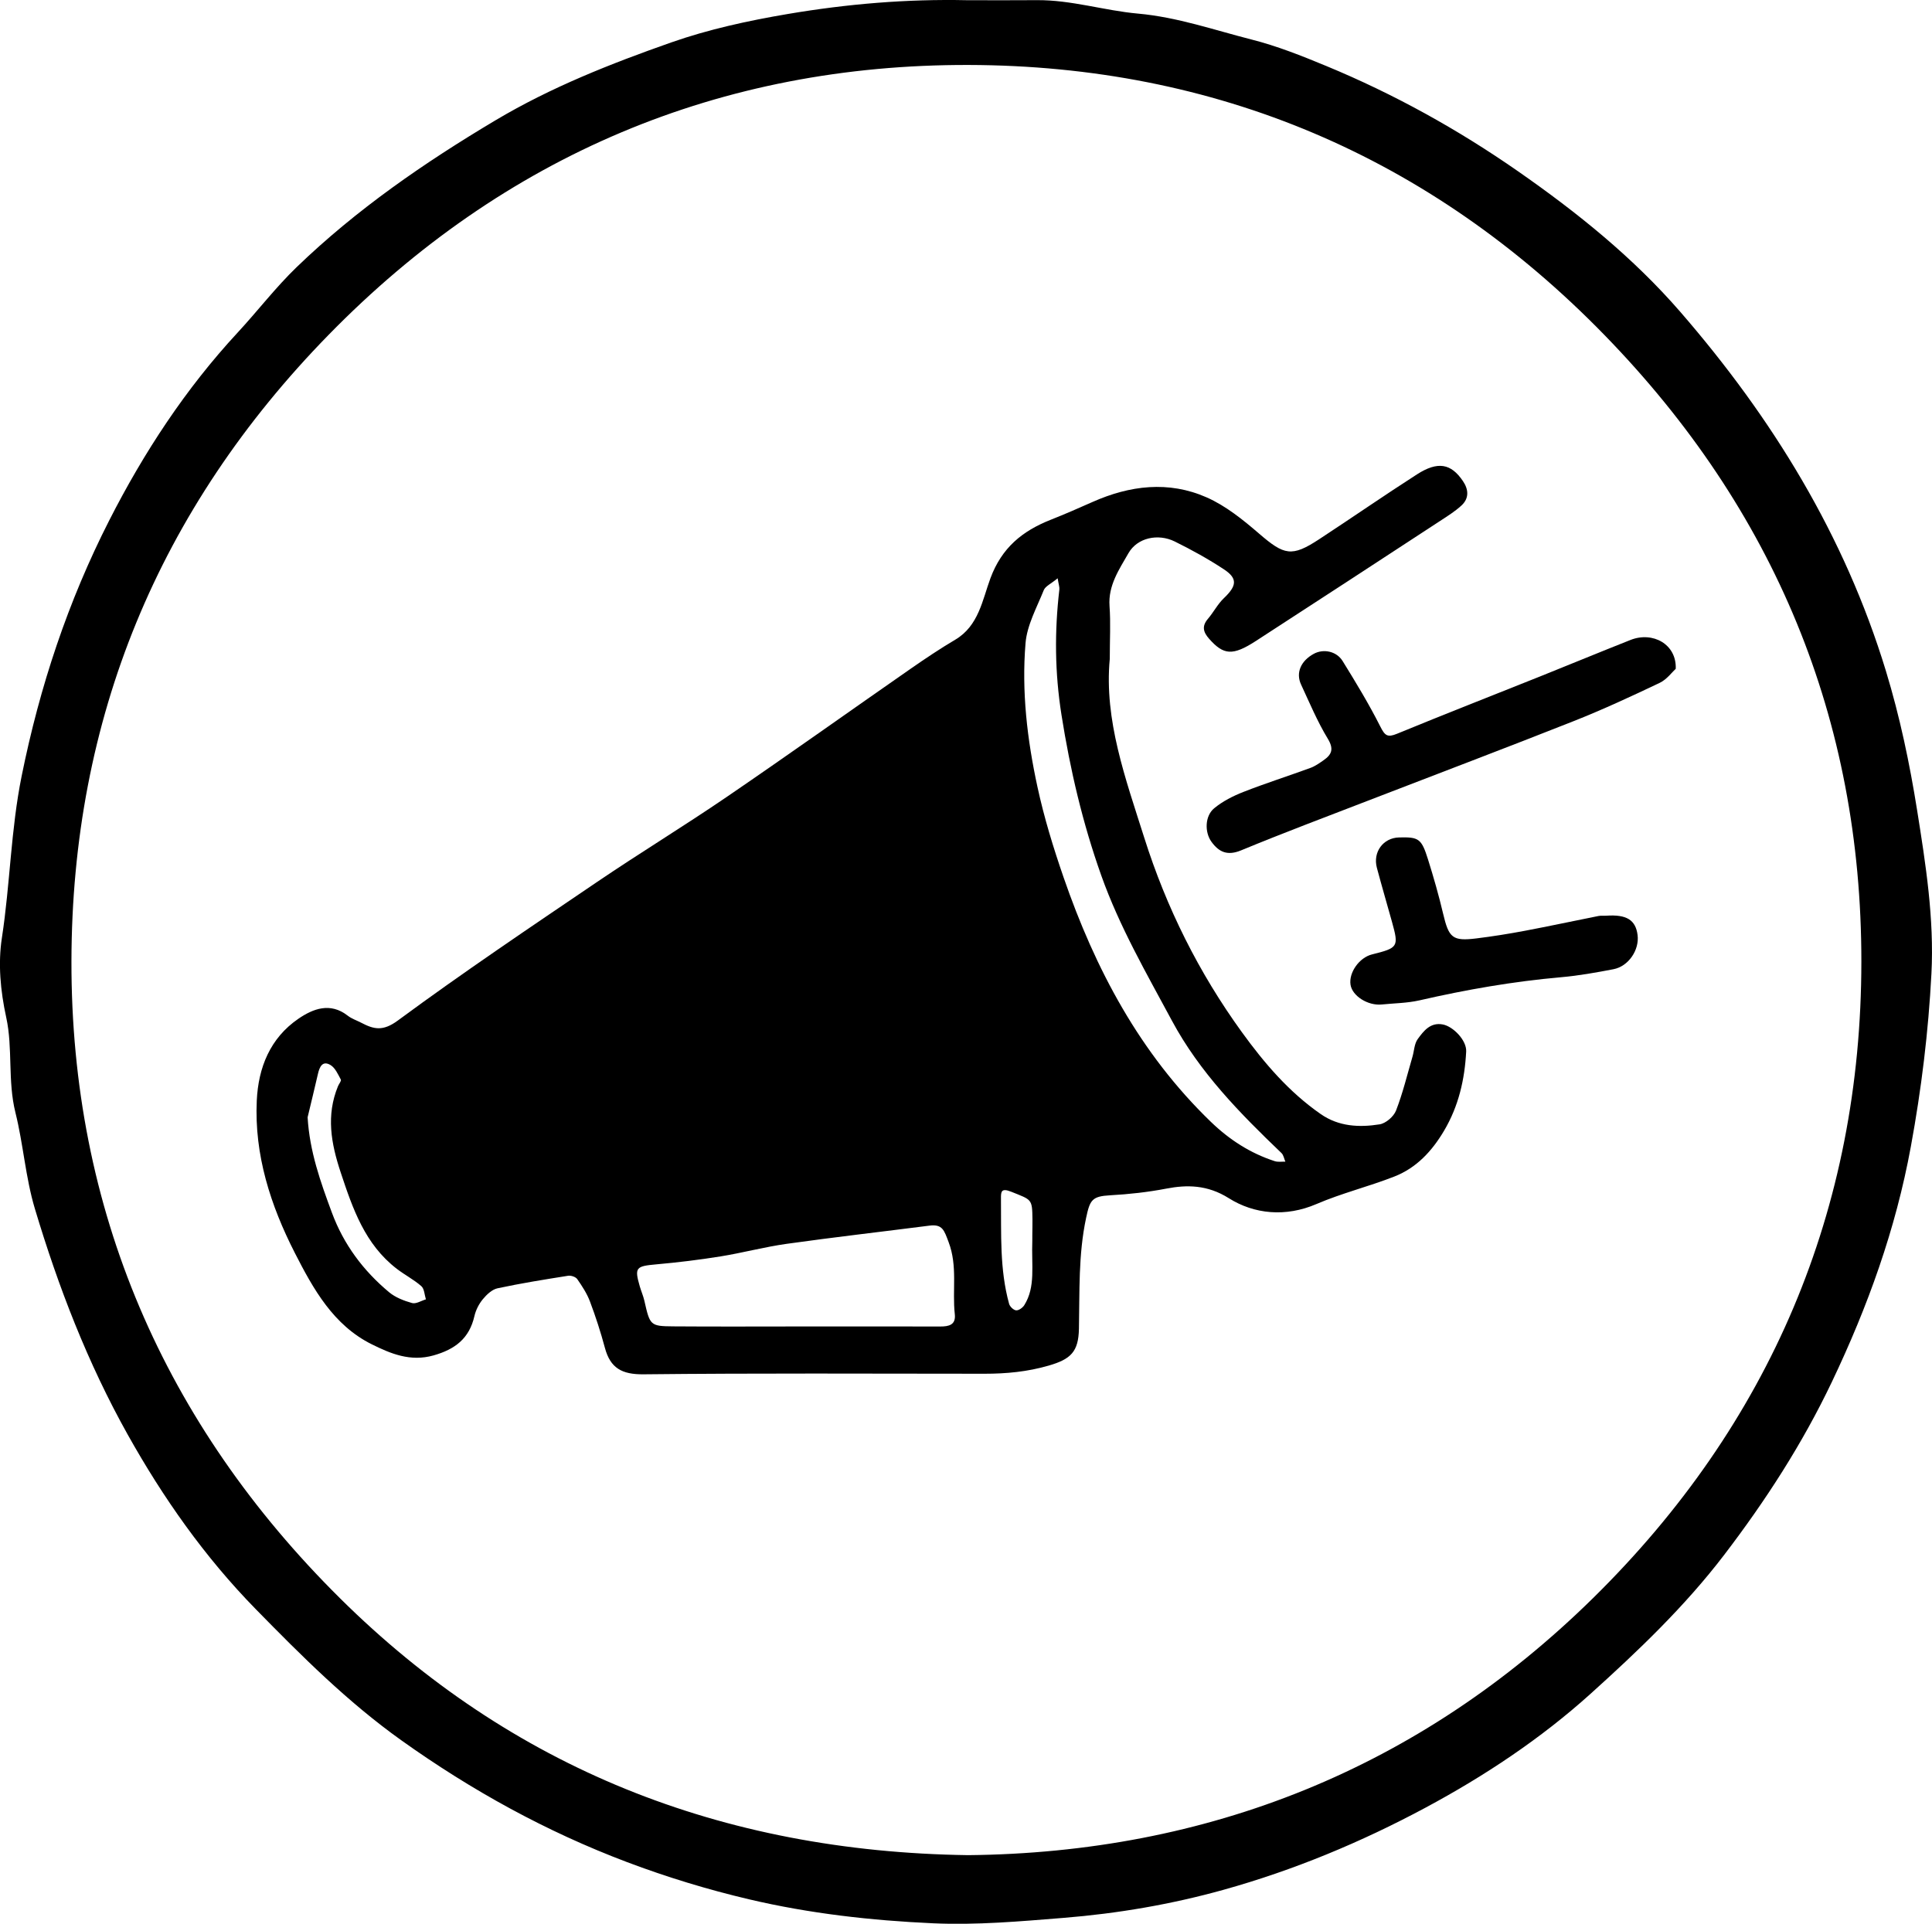 <?xml version="1.0" encoding="UTF-8"?>
<svg id="Layer_1" xmlns="http://www.w3.org/2000/svg" version="1.1" viewBox="0 0 255.383 254.34">
  <!-- Generator: Adobe Illustrator 29.8.1, SVG Export Plug-In . SVG Version: 2.1.1 Build 2)  -->
  <path d="M127.806.026c3.076,0,6.152.024,9.228-.006,4.556-.043,8.927,1.378,13.376,1.777,5.241.471,10.083,2.173,15.063,3.438,3.354.852,6.615,2.154,9.823,3.482,8.968,3.712,17.41,8.386,25.387,13.942,7.808,5.438,15.196,11.386,21.423,18.564,12.156,14.013,21.724,29.566,27.18,47.465,1.845,6.054,3.137,12.202,4.131,18.443,1.14,7.156,2.266,14.334,1.891,21.576-.397,7.672-1.325,15.277-2.724,22.892-2.008,10.936-5.685,21.12-10.426,31.075-3.9,8.189-8.755,15.7-14.251,22.895-5.208,6.818-11.38,12.701-17.675,18.374-6.573,5.924-14.003,10.861-21.851,15.067-8.502,4.557-17.395,8.253-26.66,10.833-6.89,1.919-13.947,3.132-21.169,3.712-5.743.461-11.467.971-17.198.714-8.187-.368-16.337-1.287-24.34-3.171-5.483-1.29-10.858-2.929-16.135-4.921-10.675-4.031-20.533-9.466-29.837-16.106-7.111-5.075-13.199-11.168-19.246-17.344-6.733-6.878-12.227-14.688-16.926-23.087-5.295-9.466-9.168-19.519-12.266-29.86-1.233-4.117-1.522-8.507-2.565-12.692-1.041-4.173-.329-8.512-1.212-12.555-.783-3.585-1.097-7.165-.577-10.548,1.091-7.1,1.173-14.271,2.611-21.386,2.394-11.851,6.128-23.1,11.581-33.805,4.58-8.991,10.085-17.39,16.974-24.828,2.643-2.854,5.02-5.973,7.814-8.665,7.893-7.609,16.836-13.78,26.261-19.393,7.365-4.386,15.259-7.493,23.217-10.291,4.923-1.731,10.172-2.878,15.461-3.772C112.046.512,119.869-.143,127.806.026ZM127.948,245.26c31.59-.303,59.65-11.382,82.629-33.983,23.369-22.986,35.455-51.356,35.469-84.155.014-32.02-11.479-59.738-33.948-82.818-23.06-23.688-51.512-35.634-84.06-35.715-32.754-.081-61.373,11.913-84.6,35.678C20.921,67.304,9.504,95.073,9.444,127.056c-.062,32.842,12.275,61.212,35.485,84.226,22.593,22.402,50.371,33.52,83.018,33.977Z"/>
  <path d="M146.696,87.11c-.763,8.091,2.086,15.819,4.551,23.617,2.93,9.27,7.217,17.87,12.92,25.742,2.96,4.086,6.224,7.909,10.42,10.821,2.386,1.656,5.087,1.781,7.781,1.353.82-.13,1.859-1.028,2.167-1.82.896-2.305,1.476-4.732,2.172-7.114.23-.786.244-1.72.696-2.339.783-1.071,1.668-2.244,3.318-1.931,1.362.258,3.166,2.098,3.087,3.581-.194,3.684-.996,7.215-2.924,10.47-1.604,2.709-3.645,4.904-6.559,6.049-3.389,1.331-6.966,2.202-10.303,3.639-4.088,1.761-8.247,1.337-11.593-.772-2.851-1.798-5.585-1.777-8.229-1.27-2.498.479-4.95.749-7.461.888-2.408.134-2.667.63-3.174,3.006-1.033,4.846-.845,9.742-.944,14.635-.062,3.05-1.072,4.025-4.002,4.875-2.789.81-5.598,1.078-8.47,1.076-15.029-.008-30.059-.086-45.086.075-2.843.03-4.383-.81-5.102-3.496-.555-2.071-1.219-4.12-1.974-6.126-.396-1.053-1.035-2.033-1.683-2.964-.205-.295-.823-.503-1.204-.443-3.12.495-6.244.995-9.331,1.657-.729.156-1.442.835-1.949,1.449-.516.626-.926,1.433-1.107,2.223-.677,2.955-2.54,4.395-5.416,5.204-3.063.862-5.653-.235-8.132-1.461-5.085-2.514-7.752-7.312-10.189-12.086-3.209-6.288-5.368-12.948-5.034-20.138.203-4.375,1.769-8.262,5.49-10.817,1.944-1.335,4.222-2.225,6.539-.411.516.404,1.18.618,1.772.927,1.679.878,2.866,1.171,4.854-.296,8.606-6.348,17.491-12.32,26.346-18.325,5.661-3.839,11.512-7.4,17.161-11.257,8.153-5.566,16.192-11.3,24.297-16.936,1.918-1.333,3.864-2.637,5.873-3.825,3.098-1.833,3.592-5.273,4.647-8.12,1.502-4.052,4.231-6.253,7.964-7.731,1.855-.734,3.687-1.533,5.51-2.345,4.955-2.208,10.079-2.831,15.093-.623,2.538,1.117,4.826,2.969,6.955,4.805,3.312,2.856,4.305,3.11,7.904.752,4.335-2.84,8.596-5.793,12.956-8.593,2.76-1.772,4.508-1.438,6.079.889.757,1.121.828,2.283-.197,3.225-.849.781-1.85,1.406-2.822,2.041-8.114,5.303-16.225,10.609-24.362,15.876-3.073,1.989-4.259,1.858-6.158-.28-.801-.902-1.006-1.676-.168-2.658.745-.873,1.284-1.943,2.105-2.726,1.7-1.621,1.85-2.594.017-3.806-2.075-1.371-4.273-2.583-6.505-3.685-2.212-1.092-4.954-.511-6.127,1.545-1.218,2.136-2.697,4.254-2.5,6.993.159,2.209.032,4.438.032,6.978ZM106.377,175.363c5.966,0,11.931-.008,17.897.007,1.146.003,2.097-.202,1.937-1.631-.353-3.157.393-6.337-.82-9.533-.581-1.531-.792-2.395-2.524-2.173-6.288.806-12.588,1.525-18.866,2.405-2.942.412-5.831,1.193-8.766,1.666-2.8.451-5.623.794-8.448,1.046-2.742.244-2.941.414-2.211,2.934.184.634.457,1.246.602,1.888.737,3.255.773,3.357,3.814,3.38,5.795.044,11.59.013,17.385.011ZM139.805,76.453c-.887.734-1.625,1.045-1.834,1.569-.921,2.299-2.213,4.615-2.41,7.005-.528,6.386.211,12.708,1.578,19.015.883,4.075,2.093,8.011,3.44,11.916,4.192,12.156,10.097,23.297,19.48,32.354,2.455,2.369,5.209,4.15,8.438,5.198.432.14.937.052,1.409.07-.167-.386-.236-.875-.516-1.143-5.505-5.266-10.814-10.676-14.472-17.484-3.376-6.283-6.939-12.435-9.351-19.222-2.463-6.929-4.107-13.955-5.255-21.221-.884-5.593-.928-11.032-.281-16.568.038-.326-.095-.672-.224-1.487ZM40.663,147.709c.257,4.502,1.706,8.558,3.212,12.617,1.56,4.206,4.146,7.66,7.546,10.502.84.702,1.975,1.141,3.048,1.44.524.146,1.215-.306,1.83-.487-.19-.595-.202-1.391-.604-1.745-.992-.872-2.202-1.49-3.254-2.301-4.198-3.236-5.807-7.913-7.405-12.732-1.282-3.865-1.941-7.543-.359-11.4.125-.305.47-.706.376-.882-.374-.697-.746-1.552-1.371-1.923-1.04-.617-1.437.229-1.648,1.149-.441,1.925-.912,3.842-1.371,5.763ZM136.457,163.948c0,.272-.003-.234.001-.739.004-.674.025-1.349.017-2.023-.03-2.72-.105-2.542-2.765-3.618-1.367-.552-1.407-.039-1.397.892.049,4.663-.187,9.354,1.077,13.918.101.363.591.83.929.856.348.026.866-.346,1.079-.688,1.518-2.438.929-5.177,1.059-8.596Z"/>
  <path d="M221.508,88.42c-.487.44-1.18,1.409-2.121,1.857-3.743,1.783-7.513,3.531-11.366,5.057-8.929,3.537-17.913,6.932-26.871,10.395-5.709,2.207-11.443,4.355-17.098,6.694-1.806.747-2.927.229-3.914-1.134-.922-1.272-.87-3.411.353-4.427,1.123-.932,2.505-1.63,3.876-2.167,2.923-1.145,5.92-2.099,8.869-3.179.611-.224,1.169-.624,1.711-1,1.086-.755,1.404-1.479.571-2.85-1.378-2.269-2.413-4.75-3.536-7.168-.72-1.551-.029-3.126,1.676-4.058,1.264-.691,3.001-.369,3.819.955,1.753,2.835,3.488,5.696,4.987,8.669.596,1.183.93,1.466,2.196.945,6.27-2.58,12.588-5.045,18.882-7.566,4.001-1.602,7.981-3.253,11.989-4.838,2.939-1.162,6.109.559,5.977,3.816Z"/>
  <path d="M184.93,110.713c2.614-.066,2.967.145,3.836,2.914.742,2.364,1.425,4.753,1.993,7.164.755,3.203,1.238,3.66,4.391,3.272,2.147-.264,4.287-.608,6.412-1.008,3.251-.613,6.486-1.31,9.731-1.956.33-.066.682-.015,1.022-.039,2.692-.186,3.894.552,4.15,2.554.252,1.978-1.198,4.14-3.189,4.521-2.289.438-4.595.854-6.913,1.058-6.318.554-12.537,1.638-18.713,3.055-1.623.372-3.331.382-5.0.55-1.837.185-3.904-1.127-4.13-2.615-.245-1.607,1.156-3.584,2.836-4.003,3.472-.866,3.56-1.001,2.652-4.279-.663-2.393-1.366-4.776-2.005-7.176-.554-2.084.841-3.958,2.928-4.011Z"/>
</svg>
